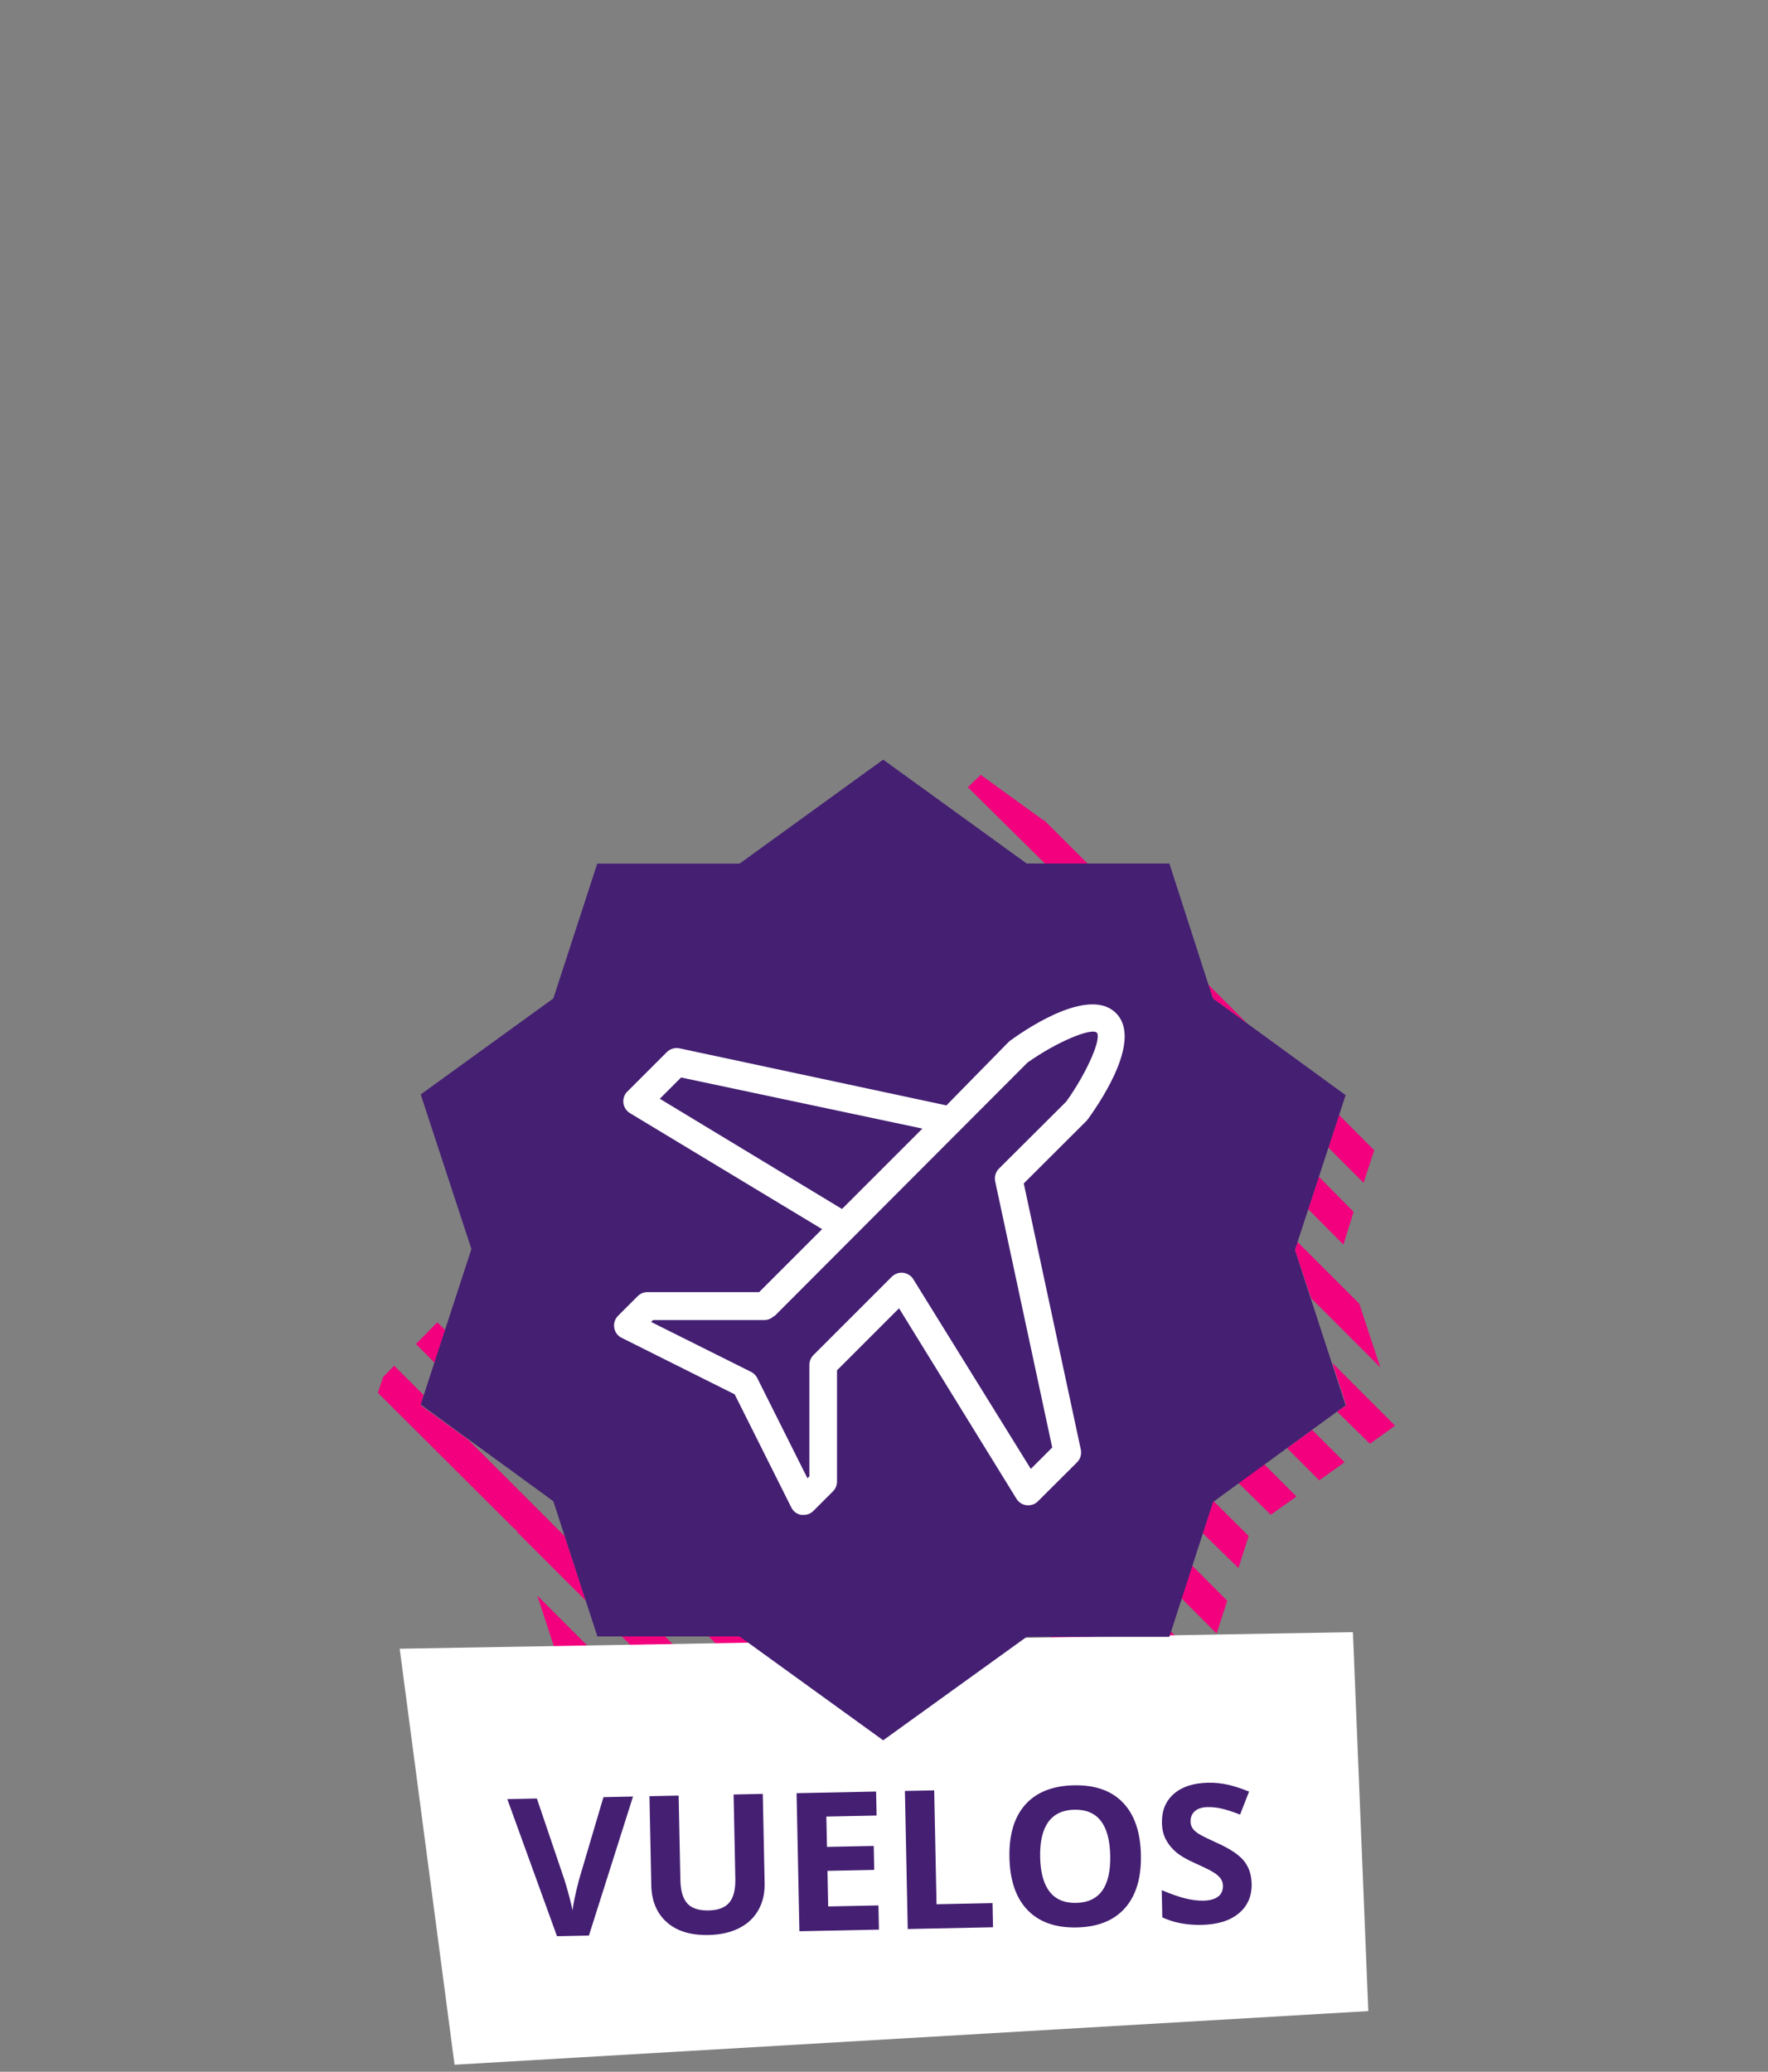 <?xml version="1.0" encoding="UTF-8"?>
<svg id="Layer_1" data-name="Layer 1" xmlns="http://www.w3.org/2000/svg" width="128" height="150" viewBox="0 0 128 150">
  <rect x="0" y="0" width="128" height="150" fill="#808080" stroke="none"/>
  <path d="m93.75,90.5l.19-.58,4.47,4.47,1.52,4.61-5-5-1.18-3.5Zm2.42-7.41l.77-2.37,2.55,2.56-.77,2.36-2.55-2.55Zm-8.36-10.8l-.33-1,2.84,2.84-2.51-1.84Zm-12.15-9.76l-5.59-5.53.93-.9,4.53,3.28h.06l3.18,3.17-3.11-.02Zm21.6,27.58l-2.55-2.56.77-2.36,2.52,2.55-.74,2.37Zm-28.6-31.7h0l.21.21-.21-.21Zm-36.43,37.88l-.77,2.37-1.35-1.35,1.55-1.57.57.55Zm-1.77,5.46l3.43,2.48,7,7,1.52,4.66-5-5v-.09l-.23-.17-9.82-9.79.38-1.15.8-.81,2.12,2.12-.2.75Zm11.41,19.88l-1.45-1.45-1.52-4.66,6.1,6.11h-3.13Zm6.25-3.17l3.17,3.17h-3.14l-3.15-3.17h3.12Zm5.42,0l3.12,2.22,8.48,8.49-1.2.84-4.09-3-8.6-8.59,2.29.04Zm12.66,5.88l2.34,2.34-1.82,1.32-2.34-2.34,1.82-1.32Zm3.66-2.65l2.34,2.31-1.82,1.32-2.38-2.32,1.86-1.31Zm3.64-2.63l2.58,2.57h-.57l-1.51,1.08-2.36-2.34,1.86-1.31Zm5.68-.6l3.18,3.17h-3.14l-3.22-3.17h3.18Zm5.45,0l.12-.36,2.55,2.56-.32,1h-1.84l-3.14-3.2h2.63Zm1.67-5.12l2.55,2.56-.77,2.37-2.55-2.56.77-2.37Zm1.52-4.64h.06l2.52,2.51-.74,2.32-2.59-2.53.75-2.3Zm3.7-2.69l2.34,2.34-1.86,1.32-2.38-2.34,1.9-1.32Zm3.48-2.48l2.34,2.34-1.83,1.31-2.33-2.33,1.82-1.32Zm2.46-1.78l-1-3.07,4.54,4.54-1.82,1.31-2.38-2.33.66-.45Z" fill="#f2007d" fill-rule="evenodd"/>
  <polygon points="99.063 145.606 32.909 149.49 28.937 119.371 97.949 118.17 99.063 145.606" fill="#fff"/>
  <path d="m87.81,72.29l9.61,7-3.67,11.21,3.67,11.25-9.6,7-3.16,9.76h-10.33l-10.39,7.49-10.4-7.52h-10.29l-3.19-9.79-9.6-7,3.67-11.26-3.67-11.19,9.6-6.95,3.18-9.76h10.3l10.4-7.53,10.39,7.52h10.33l3.15,9.77Z" fill="#441f72" fill-rule="evenodd"/>
  <g>
    <path d="m43.689,130.116l2.14-.044-3.192,10.065-2.311.048-3.597-9.927,2.14-.044,2.002,5.909c.112.35.229.757.35,1.222.122.465.198.789.229.97.041-.42.197-1.157.468-2.213l1.771-5.986Z" fill="#441f72"/>
    <path d="m55.224,129.879l.133,6.469c.015.738-.137,1.39-.456,1.952-.318.563-.788.998-1.406,1.308-.618.309-1.354.472-2.206.489-1.285.026-2.29-.282-3.015-.926s-1.099-1.538-1.122-2.682l-.132-6.441,2.112-.044.126,6.119c.016.771.182,1.333.499,1.688.317.354.834.522,1.55.508.692-.014,1.191-.205,1.496-.573.305-.369.449-.941.434-1.717l-.125-6.105,2.112-.044Z" fill="#441f72"/>
    <path d="m63.633,139.707l-5.757.118-.205-9.996,5.757-.118.036,1.737-3.638.074.045,2.195,3.385-.069.035,1.735-3.384.069.053,2.578,3.637-.074.036,1.75Z" fill="#441f72"/>
    <path d="m65.719,139.664l-.205-9.996,2.12-.043.169,8.246,4.054-.084.036,1.75-6.174.127Z" fill="#441f72"/>
    <path d="m82.6,134.304c.034,1.655-.351,2.936-1.152,3.842-.803.905-1.969,1.373-3.501,1.404-1.531.032-2.717-.389-3.555-1.26-.84-.872-1.275-2.141-1.31-3.805-.034-1.663.351-2.941,1.156-3.837.805-.895,1.975-1.356,3.511-1.388s2.72.386,3.552,1.254c.832.867,1.265,2.131,1.299,3.789Zm-7.296.15c.023,1.117.253,1.953.688,2.51.436.557,1.075.826,1.919.809,1.69-.034,2.513-1.175,2.467-3.423-.046-2.251-.91-3.359-2.592-3.325-.844.018-1.474.313-1.891.891-.416.576-.613,1.423-.591,2.539Z" fill="#441f72"/>
    <path d="m90.617,136.377c.019.902-.292,1.621-.931,2.152-.639.533-1.537.812-2.694.835-1.067.022-2.015-.158-2.844-.543l-.04-1.969c.681.287,1.256.487,1.726.601s.898.166,1.286.158c.464-.01.819-.105,1.064-.289.244-.183.363-.449.356-.8-.005-.196-.062-.369-.175-.521-.113-.15-.276-.294-.492-.431-.215-.137-.65-.354-1.309-.651-.617-.274-1.081-.54-1.392-.799-.311-.258-.561-.56-.75-.906-.19-.349-.289-.757-.299-1.227-.019-.884.267-1.585.855-2.104.59-.519,1.413-.787,2.47-.81.521-.011,1.017.04,1.491.153s.971.277,1.491.489l-.65,1.662c-.537-.207-.981-.351-1.332-.431s-.694-.115-1.032-.108c-.4.008-.706.107-.917.299-.21.191-.312.438-.306.738.003.188.05.349.14.486.09.137.23.269.422.395s.644.351,1.357.674c.944.427,1.594.861,1.949,1.304s.54.988.554,1.641Z" fill="#441f72"/>
  </g>
  <g id="b">
    <path d="m46.869,93.552c-.27,0-.52.11-.71.3l-1.41,1.41c-.23.23-.33.55-.28.87.05.32.25.59.54.73l8.18,4.09,4.1,8.19c.14.29.41.49.73.54h.16c.27,0,.52-.1.71-.29l1.41-1.41c.19-.19.3-.44.3-.71v-8.06l4.49-4.49,8.5,13.79c.16.26.43.44.74.47.3.03.61-.07.82-.29l2.83-2.82c.24-.24.34-.59.27-.92l-4.13-19.27,4.57-4.56s.07-.08.1-.13c1.22-1.69,3.84-5.83,2-7.65s-6,.8-7.65,2l-.13.11-4.49,4.58-19.32-4.13c-.33-.07-.68.03-.92.27l-2.83,2.83c-.41.37-.43,1.01-.06,1.41.07.08.16.15.25.2l13.88,8.38-4.56,4.56h-8.09Zm.9-14l1.54-1.54,17.47,3.7-5.82,5.82s-13.19-7.98-13.19-7.98Zm8.29,15.75l18.33-18.37c2.21-1.56,4.59-2.5,5-2.18s-.62,2.8-2.19,5l-4.88,4.86c-.24.24-.34.59-.27.92l4.13,19.27-1.55,1.55-8.51-13.74c-.16-.26-.43-.42-.73-.46s-.6.07-.82.28l-5.68,5.68c-.19.19-.29.44-.29.71v8.07l-.14.14-3.63-7.25c-.09-.19-.25-.35-.44-.45l-7.25-3.62.14-.14h8.07c.27,0,.52-.12.71-.31,0,0,0,.04,0,.04Z" fill="#fff"/>
  </g>
</svg>